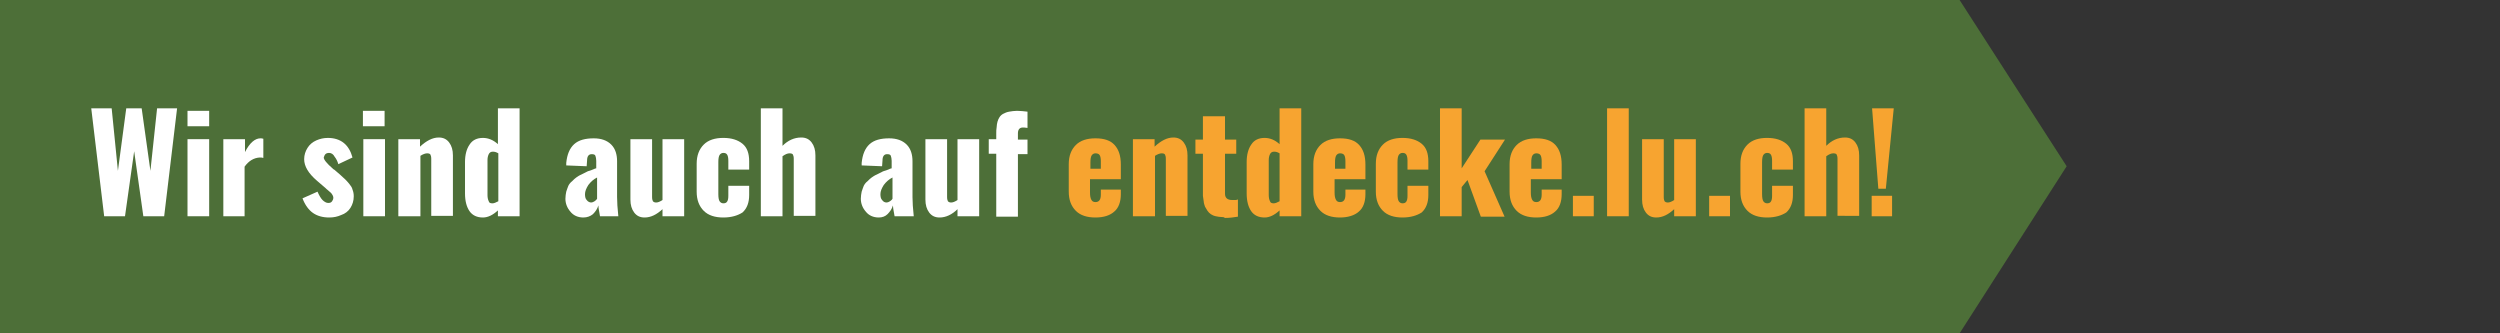 <?xml version="1.0" encoding="utf-8"?>
<!-- Generator: Adobe Illustrator 25.4.1, SVG Export Plug-In . SVG Version: 6.00 Build 0)  -->
<svg version="1.1" id="Layer_1" xmlns="http://www.w3.org/2000/svg" xmlns:xlink="http://www.w3.org/1999/xlink" x="0px" y="0px"
	 viewBox="0 0 600 80" enable-background="new 0 0 600 80" xml:space="preserve">
<rect x="0" y="0" width="600" height="80" fill="#333333" stroke="none"/>
<path fill="#4D6F38" d="M470.3,80H0V0h470.3L496,39.9L470.3,80z"/>
<g>
	<path fill="#FFFFFF" d="M25,51.9L21.9,26h4.9l1.5,15l2-15H34l2.1,15l1.6-15h4.8l-3.1,25.9h-5l-2.2-15.6L30,51.9H25z"/>
	<path fill="#FFFFFF" d="M45,30.3v-3.7h5.2v3.7H45z M45,51.9V33.4h5.2v18.5H45z"/>
	<path fill="#FFFFFF" d="M53.6,51.9V33.4h5.2v3.1c1.1-2.2,2.4-3.3,3.7-3.3c0.2,0,0.4,0,0.7,0.1v4.6c-0.3-0.1-0.6-0.1-0.9-0.1
		c-1.4,0.1-2.6,0.8-3.6,2.2v11.9H53.6z"/>
	<path fill="#FFFFFF" d="M79,52.2c-1.6,0-2.9-0.4-3.9-1.1c-1-0.7-1.9-1.9-2.5-3.5l3.6-1.6c0.4,0.9,0.8,1.6,1.2,2
		c0.4,0.4,0.9,0.7,1.3,0.7c0.1,0,0.1,0,0.2,0c0.3,0,0.6-0.1,0.8-0.4s0.3-0.5,0.3-0.9c0-0.2-0.1-0.4-0.2-0.6
		c-0.1-0.2-0.3-0.5-0.7-0.8c-0.3-0.3-0.6-0.5-0.7-0.6c-0.1-0.1-0.4-0.4-0.9-0.8l-1.4-1.2c-2.1-1.8-3.1-3.5-3.1-5.2
		c0-1,0.3-1.9,0.8-2.7c0.5-0.8,1.2-1.4,2.1-1.8c0.9-0.4,1.8-0.6,2.8-0.6c1.5,0,2.8,0.4,3.8,1.2c1,0.8,1.7,2,2.1,3.5l-3.4,1.6
		c-0.2-0.7-0.5-1.3-0.9-1.8C80,37,79.5,36.7,79,36.7c0,0,0,0,0,0c-0.4,0-0.7,0.1-0.9,0.3c-0.2,0.2-0.3,0.5-0.4,0.8
		c0,0.5,0.7,1.4,2.2,2.7c0.1,0.1,0.2,0.2,0.3,0.2l1.4,1.2c0.5,0.5,0.9,0.8,1.2,1.1c0.3,0.3,0.6,0.6,1,1.1c0.4,0.5,0.7,0.9,0.8,1.4
		c0.2,0.5,0.3,1,0.3,1.6c0,1.1-0.3,2-0.8,2.8s-1.3,1.4-2.2,1.7C81,52,80.1,52.2,79,52.2z"/>
	<path fill="#FFFFFF" d="M87.1,30.3v-3.7h5.2v3.7H87.1z M87.2,51.9V33.4h5.2v18.5H87.2z"/>
	<path fill="#FFFFFF" d="M95.6,51.9V33.4h5.2v1.8c1.5-1.4,3-2.2,4.5-2.2c1.1,0,1.9,0.4,2.5,1.2c0.6,0.8,0.9,1.8,0.9,3.1v14.5h-5.2
		V38.1c0-0.5-0.1-0.8-0.2-1c-0.1-0.2-0.4-0.3-0.8-0.3c-0.4,0-1,0.2-1.6,0.6v14.5H95.6z"/>
	<path fill="#FFFFFF" d="M115.9,52.2c-1.4,0-2.5-0.5-3.2-1.5s-1.1-2.4-1.1-4.3v-7.5c0-1.8,0.4-3.2,1.1-4.2c0.7-1.1,1.8-1.6,3.2-1.6
		c1.3,0,2.5,0.5,3.6,1.5V26h5.2v25.9h-5.2v-1.4C118.3,51.6,117.1,52.2,115.9,52.2z M118.2,48.8c0.4,0,0.8-0.2,1.4-0.5V36.8
		c-0.5-0.3-0.9-0.4-1.3-0.4c-0.5,0-0.8,0.2-1,0.6c-0.2,0.4-0.3,0.9-0.3,1.4v8.4c0,0.6,0.1,1.1,0.3,1.5
		C117.4,48.7,117.7,48.8,118.2,48.8z"/>
	<path fill="#FFFFFF" d="M140,52.2c-1.3,0-2.4-0.5-3.1-1.4c-0.8-0.9-1.2-2-1.2-3.1c0-0.6,0.1-1.2,0.2-1.7c0.2-0.5,0.3-1,0.5-1.4
		c0.2-0.4,0.5-0.8,0.9-1.1c0.4-0.4,0.7-0.7,1-0.9c0.3-0.2,0.7-0.5,1.2-0.7c0.5-0.3,0.9-0.4,1.2-0.6s0.7-0.3,1.3-0.5
		c0.5-0.2,0.9-0.4,1.1-0.4v-1.8c0-0.5-0.1-0.9-0.2-1.2s-0.4-0.4-0.9-0.4c-0.7,0-1.1,0.5-1.1,1.5l-0.1,1.4l-4.9-0.2c0,0,0-0.1,0-0.3
		c0-0.2,0-0.3,0-0.3c0.2-2,0.8-3.5,1.9-4.5c1.1-1,2.7-1.4,4.7-1.4c1.8,0,3.2,0.5,4.2,1.5c1,1,1.4,2.4,1.4,4v8.6
		c0,1.2,0.1,2.7,0.3,4.6H144c-0.3-1.5-0.4-2.4-0.4-2.6c-0.2,0.8-0.7,1.5-1.3,2.1C141.7,51.9,140.9,52.2,140,52.2z M141.9,48.6
		c0.2,0,0.5-0.1,0.8-0.3s0.5-0.4,0.6-0.6v-5.1c-0.8,0.4-1.5,1-2.1,1.8c-0.5,0.8-0.8,1.5-0.8,2.2c0,0.6,0.1,1.1,0.4,1.4
		C141.1,48.4,141.5,48.6,141.9,48.6z"/>
	<path fill="#FFFFFF" d="M154.7,52.2c-1.1,0-1.9-0.4-2.5-1.2c-0.6-0.8-0.9-1.8-0.9-3.1V33.4h5.2v13.9c0,0.5,0.1,0.8,0.2,1
		c0.2,0.2,0.4,0.3,0.8,0.3c0.4,0,0.9-0.2,1.5-0.6V33.4h5.2v18.5h-5.2v-1.7C157.6,51.5,156.2,52.2,154.7,52.2z"/>
	<path fill="#FFFFFF" d="M173.6,52.2c-2,0-3.6-0.5-4.7-1.6c-1.1-1.1-1.7-2.6-1.7-4.6v-6.7c0-2,0.6-3.5,1.7-4.6
		c1.1-1.1,2.7-1.6,4.7-1.6c2,0,3.5,0.5,4.6,1.4c1.1,0.9,1.6,2.3,1.6,4.2v2h-5v-2.1c0-0.7-0.1-1.2-0.3-1.5c-0.2-0.3-0.5-0.4-0.9-0.4
		s-0.7,0.2-0.9,0.5c-0.2,0.3-0.3,0.9-0.3,1.7v7.7c0,0.8,0.1,1.4,0.3,1.7c0.2,0.3,0.5,0.5,0.9,0.5c0.4,0,0.7-0.1,0.9-0.4
		c0.2-0.3,0.3-0.7,0.3-1.4v-2.4h5v2.2c0,1.8-0.5,3.2-1.6,4.2C177.1,51.7,175.6,52.2,173.6,52.2z"/>
	<path fill="#FFFFFF" d="M182.6,51.9V26h5.2V35c1.3-1.3,2.8-2,4.5-2c1.1,0,1.9,0.4,2.5,1.2c0.6,0.8,0.9,1.8,0.9,3.1v14.5h-5.2V38.1
		c0-0.5-0.1-0.8-0.2-1c-0.1-0.2-0.4-0.3-0.8-0.3c-0.5,0-1,0.2-1.7,0.7v14.4H182.6z"/>
	<path fill="#FFFFFF" d="M210.9,52.2c-1.3,0-2.4-0.5-3.1-1.4c-0.8-0.9-1.2-2-1.2-3.1c0-0.6,0.1-1.2,0.2-1.7c0.2-0.5,0.3-1,0.5-1.4
		c0.2-0.4,0.5-0.8,0.9-1.1c0.4-0.4,0.7-0.7,1-0.9c0.3-0.2,0.7-0.5,1.2-0.7c0.5-0.3,0.9-0.4,1.2-0.6s0.7-0.3,1.3-0.5
		c0.5-0.2,0.9-0.4,1.1-0.4v-1.8c0-0.5-0.1-0.9-0.2-1.2s-0.4-0.4-0.9-0.4c-0.7,0-1.1,0.5-1.1,1.5l-0.1,1.4l-4.9-0.2c0,0,0-0.1,0-0.3
		c0-0.2,0-0.3,0-0.3c0.2-2,0.8-3.5,1.9-4.5c1.1-1,2.7-1.4,4.7-1.4c1.8,0,3.2,0.5,4.2,1.5c1,1,1.4,2.4,1.4,4v8.6
		c0,1.2,0.1,2.7,0.3,4.6h-4.6c-0.3-1.5-0.4-2.4-0.4-2.6c-0.2,0.8-0.7,1.5-1.3,2.1C212.5,51.9,211.8,52.2,210.9,52.2z M212.8,48.6
		c0.2,0,0.5-0.1,0.8-0.3s0.5-0.4,0.6-0.6v-5.1c-0.8,0.4-1.5,1-2.1,1.8c-0.5,0.8-0.8,1.5-0.8,2.2c0,0.6,0.1,1.1,0.4,1.4
		C212,48.4,212.3,48.6,212.8,48.6z"/>
	<path fill="#FFFFFF" d="M225.5,52.2c-1.1,0-1.9-0.4-2.5-1.2c-0.6-0.8-0.9-1.8-0.9-3.1V33.4h5.2v13.9c0,0.5,0.1,0.8,0.2,1
		c0.2,0.2,0.4,0.3,0.8,0.3c0.4,0,0.9-0.2,1.5-0.6V33.4h5.2v18.5h-5.2v-1.7C228.5,51.5,227,52.2,225.5,52.2z"/>
	<path fill="#FFFFFF" d="M239.1,51.9v-15h-1.8v-3.5h1.8v-1.3c0-0.6,0-1.1,0.1-1.6c0-0.4,0.1-0.9,0.2-1.3c0.1-0.4,0.3-0.8,0.5-1.1
		c0.2-0.3,0.5-0.6,0.9-0.8c0.4-0.2,0.8-0.4,1.4-0.5c0.6-0.1,1.2-0.2,1.9-0.2c0.8,0,1.6,0.1,2.5,0.2v3.9c-0.6-0.1-1-0.1-1.1-0.1
		c-0.8,0-1.2,0.5-1.2,1.4v1.5h2.3v3.5h-2.3v15H239.1z"/>
	<path fill="#F7A430" d="M262.9,52.2c-2,0-3.6-0.5-4.7-1.6c-1.1-1.1-1.7-2.6-1.7-4.6v-6.6c0-2,0.6-3.5,1.7-4.6
		c1.1-1.1,2.7-1.6,4.7-1.6c2.1,0,3.6,0.5,4.6,1.6c1,1.1,1.5,2.6,1.5,4.7V43h-7.4v3.2c0,0.8,0.1,1.3,0.3,1.7c0.2,0.4,0.5,0.6,1,0.6
		c0.9,0,1.3-0.6,1.3-1.8v-1.2h4.8v1.1c0,1.8-0.5,3.3-1.6,4.2C266.4,51.7,264.9,52.2,262.9,52.2z M261.7,40.5h2.5v-1.8
		c0-0.7-0.1-1.2-0.3-1.5c-0.2-0.3-0.6-0.4-1-0.4c-0.4,0-0.7,0.2-0.9,0.5c-0.2,0.3-0.3,0.9-0.3,1.7V40.5z"/>
	<path fill="#F7A430" d="M271.9,51.9V33.4h5.2v1.8c1.5-1.4,3-2.2,4.5-2.2c1.1,0,1.9,0.4,2.5,1.2c0.6,0.8,0.9,1.8,0.9,3.1v14.5h-5.2
		V38.1c0-0.5-0.1-0.8-0.2-1c-0.1-0.2-0.4-0.3-0.8-0.3c-0.4,0-1,0.2-1.6,0.6v14.5H271.9z"/>
	<path fill="#F7A430" d="M293.4,52.1c-0.6,0-1.1-0.1-1.6-0.2c-0.5-0.1-0.9-0.3-1.2-0.5c-0.3-0.2-0.6-0.5-0.8-0.8
		c-0.2-0.3-0.4-0.7-0.6-1c-0.1-0.4-0.3-0.8-0.3-1.2c-0.1-0.5-0.1-0.9-0.2-1.4c0-0.4,0-0.9,0-1.5v-8.6h-1.8v-3.4h1.8v-5.6h5.3v5.6
		h2.7v3.4h-2.7v9.6c0,1,0.6,1.5,1.7,1.5c0.1,0,0.3,0,0.5,0c0.2,0,0.3,0,0.4,0s0.2,0,0.3-0.1c0.1,0,0.2,0,0.2,0v4.1
		c-1.1,0.2-2.1,0.3-3.1,0.3C293.7,52.1,293.6,52.1,293.4,52.1z"/>
	<path fill="#F7A430" d="M303.5,52.2c-1.4,0-2.5-0.5-3.2-1.5s-1.1-2.4-1.1-4.3v-7.5c0-1.8,0.4-3.2,1.1-4.2c0.7-1.1,1.8-1.6,3.2-1.6
		c1.3,0,2.5,0.5,3.6,1.5V26h5.2v25.9h-5.2v-1.4C305.9,51.6,304.7,52.2,303.5,52.2z M305.7,48.8c0.4,0,0.8-0.2,1.4-0.5V36.8
		c-0.5-0.3-0.9-0.4-1.3-0.4c-0.5,0-0.8,0.2-1,0.6c-0.2,0.4-0.3,0.9-0.3,1.4v8.4c0,0.6,0.1,1.1,0.3,1.5
		C304.9,48.7,305.3,48.8,305.7,48.8z"/>
	<path fill="#F7A430" d="M321.6,52.2c-2,0-3.6-0.5-4.7-1.6c-1.1-1.1-1.7-2.6-1.7-4.6v-6.6c0-2,0.6-3.5,1.7-4.6
		c1.1-1.1,2.7-1.6,4.7-1.6c2.1,0,3.6,0.5,4.6,1.6c1,1.1,1.5,2.6,1.5,4.7V43h-7.4v3.2c0,0.8,0.1,1.3,0.3,1.7c0.2,0.4,0.5,0.6,1,0.6
		c0.9,0,1.3-0.6,1.3-1.8v-1.2h4.8v1.1c0,1.8-0.5,3.3-1.6,4.2C325.1,51.7,323.5,52.2,321.6,52.2z M320.4,40.5h2.5v-1.8
		c0-0.7-0.1-1.2-0.3-1.5c-0.2-0.3-0.6-0.4-1-0.4c-0.4,0-0.7,0.2-0.9,0.5c-0.2,0.3-0.3,0.9-0.3,1.7V40.5z"/>
	<path fill="#F7A430" d="M336.6,52.2c-2,0-3.6-0.5-4.7-1.6c-1.1-1.1-1.7-2.6-1.7-4.6v-6.7c0-2,0.6-3.5,1.7-4.6
		c1.1-1.1,2.7-1.6,4.7-1.6c2,0,3.5,0.5,4.6,1.4c1.1,0.9,1.6,2.3,1.6,4.2v2h-5v-2.1c0-0.7-0.1-1.2-0.3-1.5c-0.2-0.3-0.5-0.4-0.9-0.4
		s-0.7,0.2-0.9,0.5c-0.2,0.3-0.3,0.9-0.3,1.7v7.7c0,0.8,0.1,1.4,0.3,1.7c0.2,0.3,0.5,0.5,0.9,0.5c0.4,0,0.7-0.1,0.9-0.4
		c0.2-0.3,0.3-0.7,0.3-1.4v-2.4h5v2.2c0,1.8-0.5,3.2-1.6,4.2C340.1,51.7,338.6,52.2,336.6,52.2z"/>
	<path fill="#F7A430" d="M345.6,51.9V26h5.2v14.4l4.5-6.9h5.9l-4.9,7.6l4.8,10.9h-5.7l-3.2-8.8l-1.4,1.7v7H345.6z"/>
	<path fill="#F7A430" d="M368.7,52.2c-2,0-3.6-0.5-4.7-1.6c-1.1-1.1-1.7-2.6-1.7-4.6v-6.6c0-2,0.6-3.5,1.7-4.6
		c1.1-1.1,2.7-1.6,4.7-1.6c2.1,0,3.6,0.5,4.6,1.6c1,1.1,1.5,2.6,1.5,4.7V43h-7.4v3.2c0,0.8,0.1,1.3,0.3,1.7c0.2,0.4,0.5,0.6,1,0.6
		c0.9,0,1.3-0.6,1.3-1.8v-1.2h4.8v1.1c0,1.8-0.5,3.3-1.6,4.2C372.2,51.7,370.7,52.2,368.7,52.2z M367.5,40.5h2.5v-1.8
		c0-0.7-0.1-1.2-0.3-1.5c-0.2-0.3-0.6-0.4-1-0.4c-0.4,0-0.7,0.2-0.9,0.5c-0.2,0.3-0.3,0.9-0.3,1.7V40.5z"/>
	<path fill="#F7A430" d="M377.5,51.9V47h5v4.9H377.5z"/>
	<path fill="#F7A430" d="M385.7,51.9V26h5.2v25.9H385.7z"/>
	<path fill="#F7A430" d="M397.5,52.2c-1.1,0-1.9-0.4-2.5-1.2c-0.6-0.8-0.9-1.8-0.9-3.1V33.4h5.2v13.9c0,0.5,0.1,0.8,0.2,1
		c0.2,0.2,0.4,0.3,0.8,0.3c0.4,0,0.9-0.2,1.5-0.6V33.4h5.2v18.5h-5.2v-1.7C400.4,51.5,399,52.2,397.5,52.2z"/>
	<path fill="#F7A430" d="M410.2,51.9V47h5v4.9H410.2z"/>
	<path fill="#F7A430" d="M424.1,52.2c-2,0-3.6-0.5-4.7-1.6c-1.1-1.1-1.7-2.6-1.7-4.6v-6.7c0-2,0.6-3.5,1.7-4.6
		c1.1-1.1,2.7-1.6,4.7-1.6c2,0,3.5,0.5,4.6,1.4c1.1,0.9,1.6,2.3,1.6,4.2v2h-5v-2.1c0-0.7-0.1-1.2-0.3-1.5c-0.2-0.3-0.5-0.4-0.9-0.4
		s-0.7,0.2-0.9,0.5c-0.2,0.3-0.3,0.9-0.3,1.7v7.7c0,0.8,0.1,1.4,0.3,1.7c0.2,0.3,0.5,0.5,0.9,0.5c0.4,0,0.7-0.1,0.9-0.4
		c0.2-0.3,0.3-0.7,0.3-1.4v-2.4h5v2.2c0,1.8-0.5,3.2-1.6,4.2C427.6,51.7,426.1,52.2,424.1,52.2z"/>
	<path fill="#F7A430" d="M433.1,51.9V26h5.2V35c1.3-1.3,2.8-2,4.5-2c1.1,0,1.9,0.4,2.5,1.2c0.6,0.8,0.9,1.8,0.9,3.1v14.5H441V38.1
		c0-0.5-0.1-0.8-0.2-1c-0.1-0.2-0.4-0.3-0.8-0.3c-0.5,0-1,0.2-1.7,0.7v14.4H433.1z"/>
	<path fill="#F7A430" d="M449.2,51.9V47h4.9v4.9H449.2z M450.8,45.3L449.3,26h5.2l-1.9,19.3H450.8z"/>
</g>
</svg>
